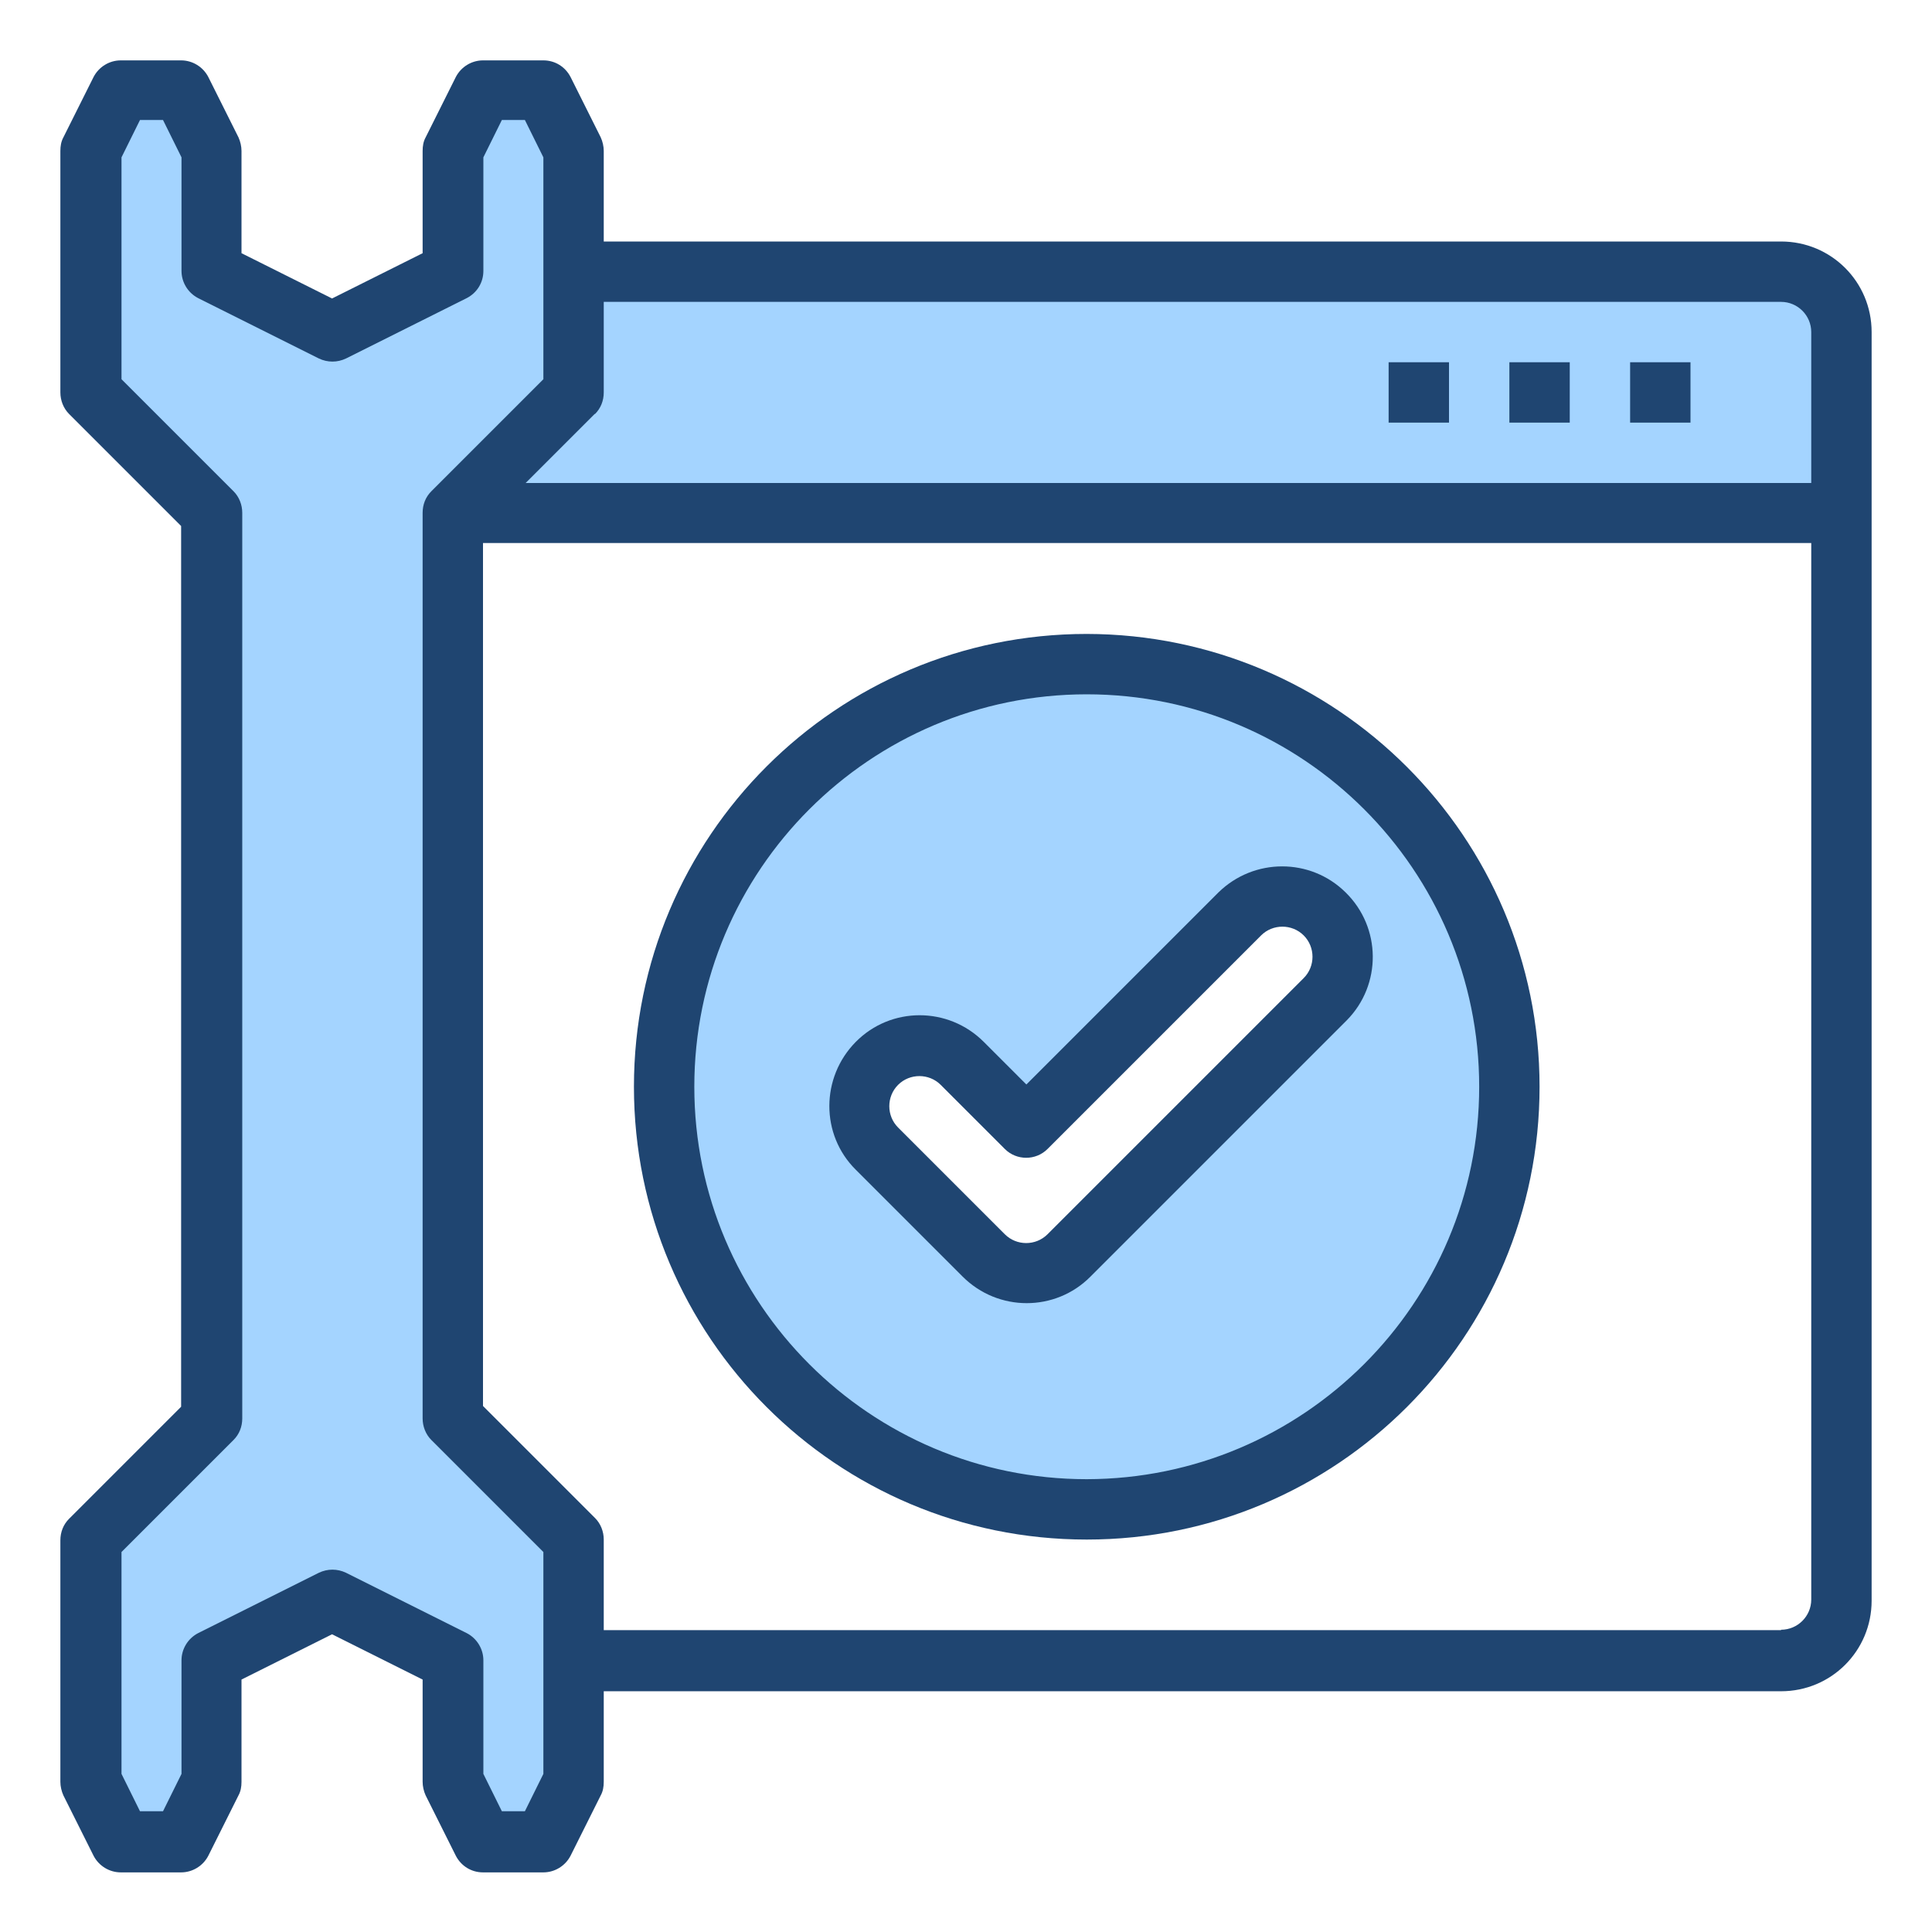 <?xml version="1.0" encoding="UTF-8"?>
<svg id="Layer_1" xmlns="http://www.w3.org/2000/svg" version="1.1" viewBox="0 0 512 512">
  <!-- Generator: Adobe Illustrator 29.5.0, SVG Export Plug-In . SVG Version: 2.1.0 Build 137)  -->
  <defs>
    <style>
      .st0 {
        fill: #a4d4ff;
      }

      .st1 {
        fill: #1f4571;
      }
    </style>
  </defs>
  <path class="st0" d="M144,24h-16l-8,16v32l-32,16-32-16v-32l-8-16h-16l-8,16v64l32,32v240l-32,32v64l8,16h16l8-16v-32l32-16,32,16v32l8,16h16l8-16v-64l-32-32v-240l32-32V40l-8-16Z"/>
  <path class="st0" d="M288,176c61.9,0,112,50.1,112,112s-50.1,112-112,112-112-50.1-112-112,50.1-112,112-112ZM351.2,264.8c6.3-6.3,6.3-16.4,0-22.6-6.3-6.3-16.4-6.3-22.6,0l-56.6,56.6-17-17c-6.3-6.3-16.4-6.3-22.6,0-6.3,6.3-6.3,16.4,0,22.6l28.3,28.3c6.2,6.2,16.3,6.2,22.5,0,0,0,0,0,0,0l67.9-67.9Z"/>
  <path class="st0" d="M488,88v48H120l32-32v-32h320c8.8,0,16,7.2,16,16Z"/>
  <g>
    <path class="st1" d="M472,64H160v-24c0-1.2-.3-2.5-.8-3.6l-8-16c-1.4-2.7-4.1-4.4-7.2-4.4h-16c-3,0-5.8,1.7-7.2,4.4l-8,16c-.6,1.1-.8,2.3-.8,3.6v27.1l-24,12-24-12v-27.1c0-1.2-.3-2.5-.8-3.6l-8-16c-1.4-2.7-4.2-4.4-7.2-4.4h-16c-3,0-5.8,1.7-7.2,4.4l-8,16c-.6,1.1-.8,2.3-.8,3.6v64c0,2.1.8,4.2,2.3,5.7l29.7,29.7v233.4l-29.7,29.7c-1.5,1.5-2.3,3.5-2.3,5.7v64c0,1.2.3,2.5.8,3.6l8,16c1.4,2.7,4.2,4.4,7.2,4.4h16c3,0,5.8-1.7,7.2-4.4l8-16c.6-1.1.8-2.3.8-3.6v-27.1l24-12,24,12v27.1c0,1.2.3,2.5.8,3.6l8,16c1.4,2.7,4.1,4.4,7.2,4.4h16c3,0,5.8-1.7,7.2-4.4l8-16c.6-1.1.8-2.3.8-3.6v-24h312c13.3,0,24-10.7,24-24V88c0-13.3-10.7-24-24-24ZM157.7,109.7c1.5-1.5,2.3-3.5,2.3-5.7v-24h312c4.4,0,8,3.6,8,8v40H139.3l18.3-18.3ZM144,470.1l-4.9,9.9h-6.1l-4.9-9.9v-30.1c0-3-1.7-5.8-4.4-7.2l-32-16c-2.3-1.1-4.9-1.1-7.2,0l-32,16c-2.7,1.4-4.4,4.2-4.4,7.2v30.1l-4.9,9.9h-6.1l-4.9-9.9v-58.8l29.7-29.7c1.5-1.5,2.3-3.5,2.3-5.7v-240c0-2.1-.8-4.2-2.3-5.7l-29.7-29.7v-58.8l4.9-9.9h6.1l4.9,9.9v30.1c0,3,1.7,5.8,4.4,7.2l32,16c2.3,1.1,4.9,1.1,7.2,0l32-16c2.7-1.4,4.4-4.1,4.4-7.2v-30.1l4.9-9.9h6.1l4.9,9.9v58.8l-29.7,29.7c-1.5,1.5-2.3,3.5-2.3,5.7v240c0,2.1.8,4.2,2.3,5.7l29.7,29.7v58.8ZM472,432H160v-24c0-2.1-.8-4.2-2.3-5.7l-29.7-29.7v-228.7h352v280c0,4.4-3.6,8-8,8Z"/>
    <path class="st1" d="M368,96h16v16h-16v-16Z"/>
    <path class="st1" d="M400,96h16v16h-16v-16Z"/>
    <path class="st1" d="M432,96h16v16h-16v-16Z"/>
    <path class="st1" d="M322.9,236.5l-50.9,50.9-11.3-11.3c-9.4-9.4-24.6-9.4-33.9,0s-9.4,24.6,0,33.9l28.3,28.3c9.4,9.4,24.6,9.4,33.9,0l67.9-67.9c9.3-9.4,9.2-24.6-.3-33.9-9.3-9.2-24.3-9.2-33.7,0h0ZM345.5,259.2l-67.9,67.9c-3.1,3.1-8.2,3.1-11.3,0l-28.3-28.3c-3.1-3.1-3.1-8.2,0-11.3s8.2-3.1,11.3,0h0l17,17c3.1,3.1,8.2,3.1,11.3,0l56.6-56.6c3.1-3.1,8.2-3.1,11.3,0s3.1,8.2,0,11.3Z"/>
    <path class="st1" d="M288,168c-66.3,0-120,53.7-120,120s53.7,120,120,120,120-53.7,120-120c0-66.2-53.8-119.9-120-120ZM288,392c-57.4,0-104-46.6-104-104s46.6-104,104-104,104,46.6,104,104c0,57.4-46.6,103.9-104,104Z"/>
  </g>
</svg>